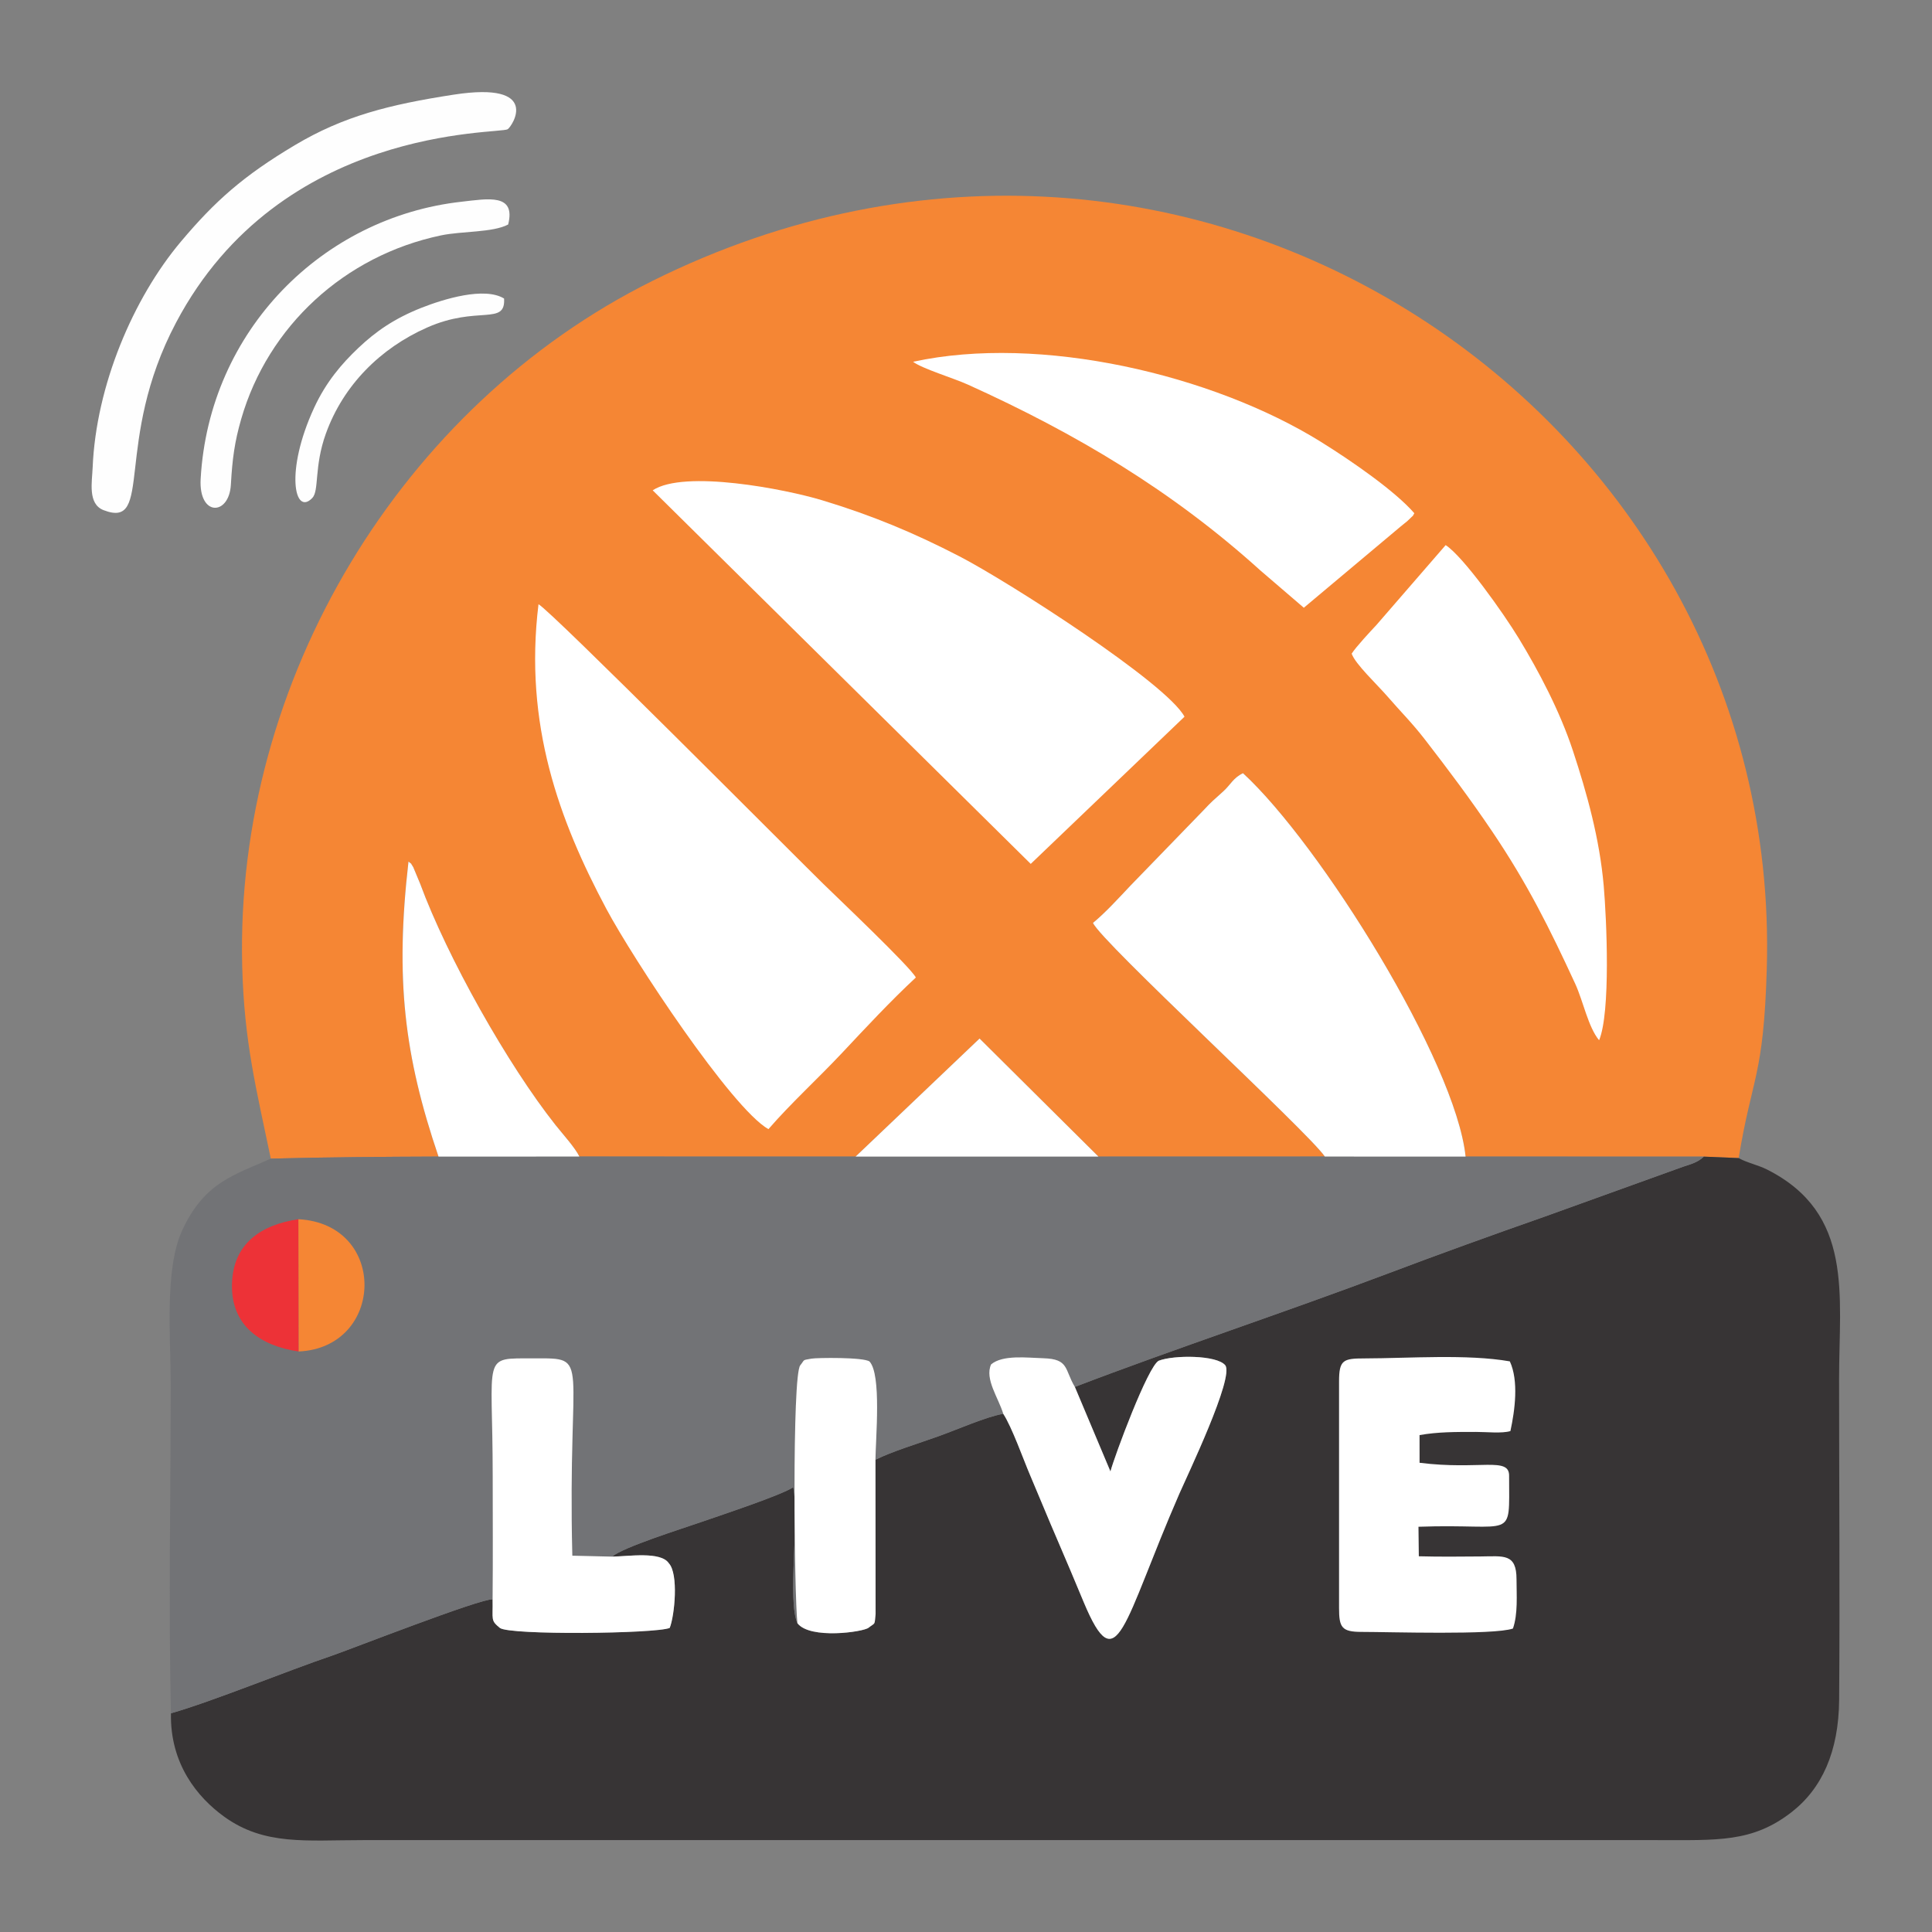<?xml version="1.0" encoding="UTF-8"?>
<!DOCTYPE svg PUBLIC "-//W3C//DTD SVG 1.1//EN" "http://www.w3.org/Graphics/SVG/1.1/DTD/svg11.dtd">
<!-- Creator: CorelDRAW 2020 (64-Bit) -->
<svg xmlns="http://www.w3.org/2000/svg" xml:space="preserve" width="512px" height="512px" version="1.1" style="shape-rendering:geometricPrecision; text-rendering:geometricPrecision; image-rendering:optimizeQuality; fill-rule:evenodd; clip-rule:evenodd"
viewBox="0 0 666.78 666.78"
 xmlns:xlink="http://www.w3.org/1999/xlink"
 xmlns:xodm="http://www.corel.com/coreldraw/odm/2003">
 <rect x="0" y="0" width="666.78" height="666.78" fill="#808080" stroke="none"/>
 <defs>
  <style type="text/css">
   <![CDATA[
    .fil0 {fill:none}
    .fil5 {fill:#FEFEFE}
    .fil3 {fill:#727376}
    .fil2 {fill:#373435}
    .fil1 {fill:#F58634}
    .fil6 {fill:#ED3237}
    .fil4 {fill:white}
   ]]>
  </style>
 </defs>
 <g id="Layer_x0020_1">
  <rect class="fil0" width="666.78" height="666.78" rx="40.34" ry="60.34"/>
  <path class="fil1" d="M93.46 399.87c19.48,-0.5 38.37,-0.64 57.88,-0.71 -11.83,-34.81 -15.01,-61.28 -10.36,-101.81 1.7,1.5 0.2,-0.24 1.63,1.9l2.36 5.66c9.41,25.54 30.31,62.61 46.76,83.37 2.54,3.2 6.66,7.7 8.23,10.87l95.33 0.01 42.78 -40.74 41.03 40.75 78.14 -0.02c-5.8,-8.51 -77.3,-74.18 -80.02,-80.64 4.08,-3.32 8.99,-8.68 12.85,-12.78l25.43 -26.24c2.51,-2.7 3.38,-3.42 6.62,-6.32 2.63,-2.36 3.43,-4.68 6.87,-6.32 26.68,24.55 73.41,99.49 76.82,132.31l82.22 0.02 12.03 0.5c4.65,-28.41 8.59,-27.86 9.7,-65.29 5.68,-190.97 -198.33,-330.09 -384.64,-237.42 -86.54,43.04 -144.03,137.78 -141.53,236.46 0.66,26.19 4.94,42.71 9.87,66.44z"/>
  <path class="fil2" d="M370.96 478.66l12.28 29.18c1.4,-5.26 12.99,-36.52 16.7,-38.23 5.18,-2 19.97,-1.98 22.91,1.56 3.24,4.04 -13.21,38.32 -15.81,44.29 -19.58,44.97 -21.4,65.24 -33.03,37.46 -3.01,-7.21 -5.97,-14.31 -9.09,-21.51 -3.21,-7.4 -6.09,-14.53 -9.44,-22.38 -2.24,-5.24 -6.24,-16.52 -9.23,-21.09 -5.87,1 -15.84,5.42 -22.3,7.73 -7.29,2.62 -16.11,5.26 -21.81,8.13l0.05 53.2c-0.43,4.13 0.02,2.85 -2.43,4.77 -1.75,1.45 -20.21,4.11 -24.55,-1.56 -3.53,-7.87 0.76,-35.48 -1.44,-46.93 -4.17,2.77 -24.58,9.51 -31.68,11.98 -6.69,2.32 -27.02,8.71 -30.84,11.97 5.6,-0.08 16.78,-1.9 19.58,2.29 3.42,3.67 1.99,18.09 0.31,22.31 -4.69,2.02 -55.46,2.58 -58.63,0 -3.28,-2.68 -2.36,-2.7 -2.5,-9.84 -3.85,-0.48 -49.98,17.57 -55.25,19.35 -15.79,5.35 -41.57,15.93 -55.76,19.96 -0.36,17.43 9.12,29.02 18.41,35.71 13.88,9.99 28.22,8.06 47.84,8.06l446.62 0c20.9,0 32.83,0.85 46.3,-9.54 10.62,-8.19 16.42,-20.98 16.56,-38.89 0.28,-36.89 -0.02,-73.9 -0.02,-110.81 0,-29.03 5.17,-56.99 -24.81,-72.17 -3.24,-1.64 -7.09,-2.39 -9.84,-3.98l-12.03 -0.5c-2.14,2.03 -4.41,2.57 -7.2,3.5l-47.55 17.14c-18.78,6.59 -36.14,12.85 -54.17,19.66 -35.41,13.36 -74.06,26.12 -108.15,39.18z"/>
  <path class="fil3" d="M59 591.3c14.19,-4.03 39.97,-14.61 55.76,-19.96 5.27,-1.78 51.4,-19.83 55.25,-19.35 0.14,-14.16 0.04,-28.36 0.04,-42.53 0,-42.54 -4.06,-40.6 14.16,-40.65 20.16,-0.06 11.61,-1.13 13.31,68.1l13.73 0.32c3.82,-3.26 24.15,-9.65 30.84,-11.97 7.1,-2.47 27.51,-9.21 31.68,-11.98 2.2,11.45 -2.09,39.06 1.44,46.93 -1.1,-9.84 -1.9,-85.58 0.99,-89.02 1.71,-2.11 0.51,-1.68 3.94,-2.3 1.72,-0.3 17.91,-0.54 19.96,1.01 4.16,4.56 2.1,26.45 2.04,33.9 5.7,-2.87 14.52,-5.51 21.81,-8.13 6.46,-2.31 16.43,-6.73 22.3,-7.73 -1.61,-5.45 -6.48,-11.99 -4.2,-17.05 4.02,-3.39 12.42,-2.29 18.09,-2.12 8.88,0.26 7.2,3.87 10.82,9.89 34.09,-13.06 72.74,-25.82 108.15,-39.18 18.03,-6.81 35.39,-13.07 54.17,-19.66l47.55 -17.14c2.79,-0.93 5.06,-1.47 7.2,-3.5l-82.22 -0.02 -48.57 -0.01 -78.14 0.02 -83.81 -0.01 -95.33 -0.01 -48.62 0.01c-19.51,0.07 -38.4,0.21 -57.88,0.71 -12.53,5.64 -23.04,8.09 -30.7,25.05 -6.01,13.34 -3.84,36.72 -3.84,52.89 0,37.58 -0.79,76.01 0.08,113.49z"/>
  <path class="fil4" d="M225.26 169.22l130.47 128.93 53.07 -50.8c-6.14,-11.56 -60.79,-46.62 -77.72,-55.37 -15.59,-8.06 -30.06,-14.11 -47.42,-19.35 -12.66,-3.82 -47.47,-10.62 -58.4,-3.41z"/>
  <path class="fil4" d="M265.2 389.7c7.82,-9.02 16.82,-17.17 25.33,-26.22 8.32,-8.86 16.71,-17.89 25.55,-26.12 -1.85,-3.63 -27.19,-27.65 -32.11,-32.48 -11.3,-11.08 -93.75,-94.04 -98.12,-96.34 -5.08,41.45 7.14,74.6 23.38,105.07 9.36,17.54 43.23,68.86 55.97,76.09z"/>
  <path class="fil4" d="M457.24 399.15l48.57 0.01c-3.41,-32.82 -50.14,-107.76 -76.82,-132.31 -3.44,1.64 -4.24,3.96 -6.87,6.32 -3.24,2.9 -4.11,3.62 -6.62,6.32l-25.43 26.24c-3.86,4.1 -8.77,9.46 -12.85,12.78 2.72,6.46 74.22,72.13 80.02,80.64z"/>
  <path class="fil4" d="M315.13 124.86c3.17,2.4 13.92,5.61 18.94,7.89 37.48,16.95 70.58,36.7 100.92,64.13l14.99 12.87 33.5 -28.11c0.23,-0.18 2.11,-1.7 2.2,-1.78 0.22,-0.2 0.86,-0.79 1.05,-1 1.34,-1.41 0.4,-0.01 1.39,-1.73 -6.61,-7.62 -21.55,-17.99 -32.27,-24.65 -37.31,-23.19 -96.92,-37.18 -140.72,-27.62z"/>
  <path class="fil4" d="M466.49 225.59c1.34,3.7 8.52,10.34 12.44,14.86 4.71,5.44 8.34,8.94 12.94,14.89 7.94,10.27 15.47,20.29 23.09,31.57 12.15,17.99 19.82,33.41 28.69,52.62 2.71,5.87 4.49,15.01 8.24,19.48 4.01,-9.62 2.61,-41.69 1.59,-53.32 -1.42,-16.23 -5.8,-31.95 -10.6,-46.51 -4.55,-13.81 -11.9,-27.68 -18.69,-38.84 -5.26,-8.66 -19.17,-28.28 -25.26,-32.21l-23.94 27.62c-1.93,2.05 -6.99,7.48 -8.5,9.84z"/>
  <path class="fil4" d="M462.14 476.82l0 78.14c0,6.72 0.89,8.25 7.82,8.25 9.45,0 45.55,1.15 52.19,-1.16 1.77,-5.04 1.24,-11.51 1.24,-16.98 0,-9.03 -4.44,-7.96 -12.45,-7.9 -7.04,0.06 -14.24,0.13 -21.27,-0.06l-0.12 -10.19c33.49,-1.21 31.28,5.21 31.28,-17.46 0.18,-6.88 -10.06,-2.01 -30.9,-4.62l-0.01 -9.55c6.3,-1.12 12.3,-1.1 19.48,-1.1 3.79,0 8.89,0.59 11.88,-0.29 1.56,-7.22 2.91,-17.32 -0.2,-24.06 -14.69,-2.57 -34.71,-1.06 -50.12,-1.02 -7.44,0 -8.82,0.53 -8.82,8z"/>
  <path class="fil4" d="M346.25 487.94c2.99,4.57 6.99,15.85 9.23,21.09 3.35,7.85 6.23,14.98 9.44,22.38 3.12,7.2 6.08,14.3 9.09,21.51 11.63,27.78 13.45,7.51 33.03,-37.46 2.6,-5.97 19.05,-40.25 15.81,-44.29 -2.94,-3.54 -17.73,-3.56 -22.91,-1.56 -3.71,1.71 -15.3,32.97 -16.7,38.23l-12.28 -29.18c-3.62,-6.02 -1.94,-9.63 -10.82,-9.89 -5.67,-0.17 -14.07,-1.27 -18.09,2.12 -2.28,5.06 2.59,11.6 4.2,17.05z"/>
  <path class="fil4" d="M170.01 551.99c0.14,7.14 -0.78,7.16 2.5,9.84 3.17,2.58 53.94,2.02 58.63,0 1.68,-4.22 3.11,-18.64 -0.31,-22.31 -2.8,-4.19 -13.98,-2.37 -19.58,-2.29l-13.73 -0.32c-1.7,-69.23 6.85,-68.16 -13.31,-68.1 -18.22,0.05 -14.16,-1.89 -14.16,40.65 0,14.17 0.1,28.37 -0.04,42.53z"/>
  <path class="fil5" d="M156.63 32.66c-22.31,3.44 -38.02,7.41 -54.82,17.41 -17.91,10.66 -27.66,19.4 -39.33,33.26 -16.58,19.66 -29.34,49.9 -30.5,77.96 -0.21,5.06 -1.75,12.62 3.73,14.76 17.46,6.81 3.3,-23.63 25.07,-64.75 36.1,-68.23 111.67,-64.94 114.43,-66.7 1.57,-1 11.87,-16.62 -18.58,-11.94z"/>
  <path class="fil4" d="M275.21 560.21c4.34,5.67 22.8,3.01 24.55,1.56 2.45,-1.92 2,-0.64 2.43,-4.77l-0.05 -53.2c0.06,-7.45 2.12,-29.34 -2.04,-33.9 -2.05,-1.55 -18.24,-1.31 -19.96,-1.01 -3.43,0.62 -2.23,0.19 -3.94,2.3 -2.89,3.44 -2.09,79.18 -0.99,89.02z"/>
  <path class="fil4" d="M151.34 399.16l48.62 -0.01c-1.57,-3.17 -5.69,-7.67 -8.23,-10.87 -16.45,-20.76 -37.35,-57.83 -46.76,-83.37l-2.36 -5.66c-1.43,-2.14 0.07,-0.4 -1.63,-1.9 -4.65,40.53 -1.47,67 10.36,101.81z"/>
  <polygon class="fil4" points="295.29,399.16 379.1,399.17 338.07,358.42 "/>
  <path class="fil5" d="M175.38 77.48c2.73,-10.81 -6.98,-8.88 -16.08,-7.86 -47.85,5.33 -87.16,44.32 -90.05,95.66 -0.74,13.08 9.82,12.79 10.43,2 0.5,-8.87 1.27,-14.71 3.57,-22.69 9.26,-32.03 35.69,-56.39 68.99,-63.36 7.15,-1.5 17.85,-0.93 23.14,-3.75z"/>
  <path class="fil1" d="M103.03 466.43c29.78,-1.28 30.95,-44.01 -0.06,-45.65l0.06 45.65z"/>
  <path class="fil6" d="M103.03 466.43l-0.06 -45.65c-12.86,1.93 -22.57,8.36 -22.91,22.41 -0.35,14.34 9.85,21.31 22.97,23.24z"/>
  <path class="fil5" d="M173.97 103.03c-6.79,-4.15 -20.82,0.17 -28.47,3.18 -9.4,3.71 -15.82,8.18 -21.87,13.92 -5.65,5.36 -11.1,11.68 -15.21,20.59 -10.17,22.01 -6.76,37.53 -0.64,31.15 2.43,-2.54 0.57,-10.78 4.68,-22.2 6.01,-16.72 18.82,-29.49 34.92,-36.62 17.42,-7.73 27.16,-0.55 26.59,-10.02z"/>
 </g>
</svg>
